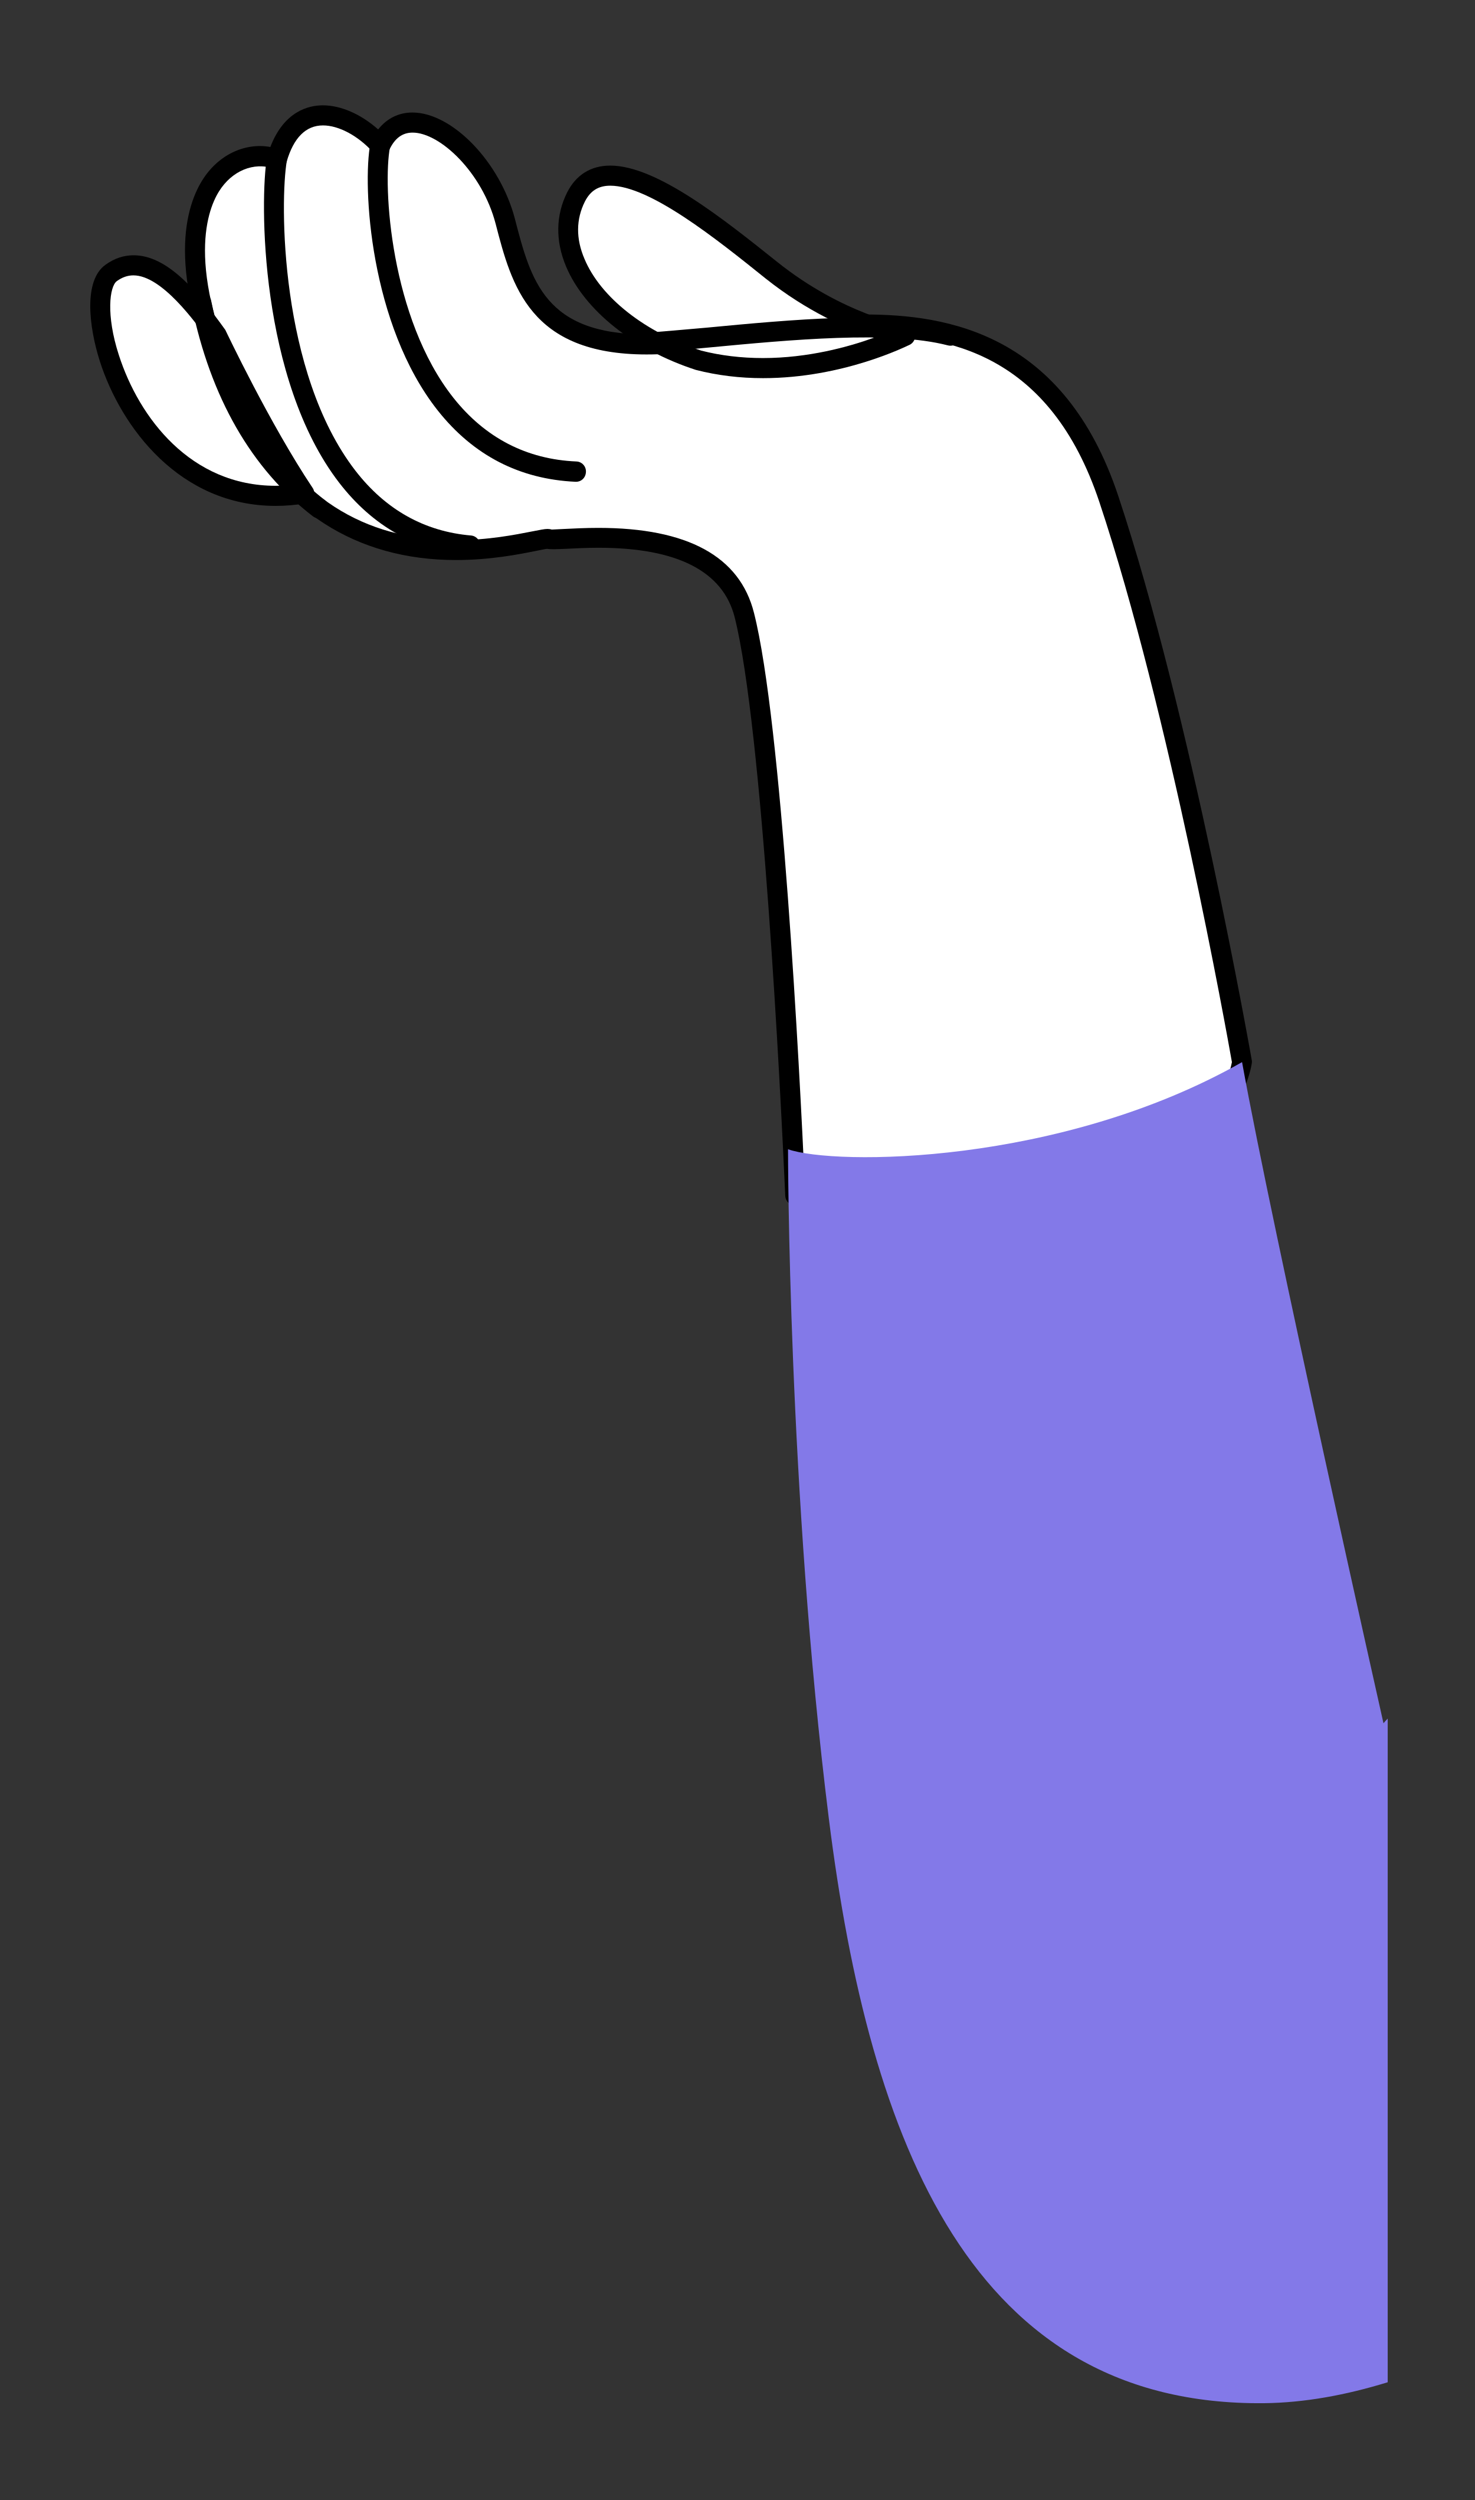 <?xml version="1.0" encoding="UTF-8"?> <svg xmlns="http://www.w3.org/2000/svg" xmlns:xlink="http://www.w3.org/1999/xlink" version="1.1" x="0px" y="0px" viewBox="0 0 69.78 118.22" style="enable-background:new 0 0 69.78 118.22;" xml:space="preserve"><rect x="0" y="0" width="69.78" height="118.22" fill="#333333" stroke="none"/> <style type="text/css"> .st0{fill:#EDEDED;} .st1{fill:#FFFFFF;} .st2{fill:#AF8CFF;} .st3{fill:#252D3B;} .st4{fill:#F4E3FF;} .st5{fill:#FFFFFF;stroke:#252D3B;stroke-width:0.5;stroke-linecap:round;stroke-miterlimit:10;} .st6{fill:none;stroke:#252D3B;stroke-width:0.5;stroke-linecap:round;stroke-miterlimit:10;} .st7{fill:none;stroke:#FFFFFF;stroke-width:0.5;stroke-linecap:round;stroke-miterlimit:10;} .st8{fill:#252D3B;stroke:#FFFFFF;stroke-width:0.5;stroke-linecap:round;stroke-miterlimit:10;} .st9{fill:none;stroke:#AF8CFF;stroke-width:0.5;stroke-miterlimit:10;} .st10{fill:#8379E8;} .st11{fill:#BDC2D6;stroke:#252D3B;stroke-width:0.5;stroke-linecap:round;stroke-miterlimit:10;} .st12{fill:#EFF0F5;} .st13{fill:none;stroke:#FFFFFF;stroke-width:2;stroke-linecap:round;stroke-miterlimit:10;} .st14{fill:#FFFFFF;stroke:#000000;stroke-width:2;stroke-linecap:round;stroke-miterlimit:10;} .st15{fill:none;stroke:#000000;stroke-width:2;stroke-linecap:round;stroke-miterlimit:10;} .st16{fill:none;stroke:#AF8CFF;stroke-width:2;stroke-linecap:round;stroke-miterlimit:10;} .st17{stroke:#FFFFFF;stroke-width:2;stroke-miterlimit:10;} .st18{fill:none;stroke:#8379E8;stroke-width:0.5;stroke-miterlimit:10;} .st19{fill:none;stroke:#FFFFFF;stroke-miterlimit:10;} .st20{fill:none;stroke:#8379E8;stroke-width:0.5;stroke-linecap:round;stroke-miterlimit:10;} .st21{fill:#252D3B;stroke:#FFFFFF;stroke-miterlimit:10;} .st22{fill:#A6AED9;} .st23{clip-path:url(#SVGID_00000052084446453939694660000013485818541236399275_);} .st24{clip-path:url(#SVGID_00000030449642441202187780000013244183111104096425_);} .st25{fill:#FFFFFF;stroke:#252D3B;stroke-width:2;stroke-linecap:round;stroke-miterlimit:10;} .st26{clip-path:url(#SVGID_00000054981275198081753560000018274555141348392626_);} .st27{fill:none;stroke:#252D3B;stroke-width:2;stroke-linecap:round;stroke-miterlimit:10;} .st28{fill:none;stroke:#FFFFFF;stroke-width:2;stroke-miterlimit:10;} .st29{fill:#252D3B;stroke:#FFFFFF;stroke-width:2;stroke-miterlimit:10;} .st30{fill:#252D3B;stroke:#FFFFFF;stroke-width:2;stroke-linecap:round;stroke-miterlimit:10;} .st31{clip-path:url(#SVGID_00000023282295740430806420000010742375854854008723_);} .st32{clip-path:url(#SVGID_00000141420142708942164700000001774471915827475123_);} .st33{clip-path:url(#SVGID_00000173127692896206867850000017794440322300144267_);fill:#BDC2D6;stroke:#252D3B;stroke-width:0.5;stroke-linecap:round;stroke-miterlimit:10;} .st34{clip-path:url(#SVGID_00000125578662861680618160000000873991081419838356_);fill:none;stroke:#252D3B;stroke-width:0.5;stroke-linecap:round;stroke-miterlimit:10;} .st35{fill:none;} .st36{clip-path:url(#SVGID_00000059995715783514489890000007373361840095624324_);} .st37{clip-path:url(#SVGID_00000132798780845639805780000001636726101412735922_);} .st38{fill:#FFFFFF;stroke:#252D3B;stroke-miterlimit:10;} .st39{clip-path:url(#SVGID_00000044884864880405147740000017256439838227671945_);} .st40{fill:#FFFFFF;stroke:#252D3B;stroke-linecap:round;stroke-miterlimit:10;} .st41{clip-path:url(#SVGID_00000158013329464499906600000010630335177706241441_);} .st42{clip-path:url(#SVGID_00000013909943360315197610000003566281758875609260_);} .st43{fill:none;stroke:#252D3B;stroke-linecap:round;stroke-miterlimit:10;} .st44{fill:none;stroke:#8379E8;stroke-width:2;stroke-miterlimit:10;} .st45{fill:none;stroke:#252D3B;stroke-linecap:round;stroke-linejoin:round;stroke-miterlimit:10;} .st46{fill:#817EEE;} .st47{fill:#FEFEFE;} .st48{clip-path:url(#SVGID_00000013909943360315197610000003566281758875609260_);fill:none;} .st49{fill:none;stroke:#8379E8;stroke-width:6;stroke-linecap:round;stroke-linejoin:round;stroke-miterlimit:10;} .st50{fill:#7F78E3;stroke:#000000;stroke-width:2;stroke-linecap:round;stroke-linejoin:round;stroke-miterlimit:10;} .st51{fill:#716BD1;} .st52{clip-path:url(#SVGID_00000071533089142922786950000008533363055831960252_);} .st53{clip-path:url(#SVGID_00000071533089142922786950000008533363055831960252_);fill:#8379E8;} .st54{fill:none;stroke:#000000;stroke-miterlimit:10;} .st55{clip-path:url(#SVGID_00000071533089142922786950000008533363055831960252_);fill:none;} .st56{fill:#FFFFFF;stroke:#000000;stroke-miterlimit:10;} </style> <g id="BACKGROUND"> </g> <g id="OBJECTS"> </g> <g id="TEXTS"> <g> <path class="st1" d="M37.63,56.52c-0.34-7.55-1.2-22.64-2.4-27.44c-1.2-4.8-8.75-3.43-9.26-3.6c-0.51-0.17-9.9,3.39-14.53-6 C6.8,10.09,10.53,6.62,13.1,7.52c0.9-3.09,3.47-2.19,4.89-0.64c1.29-2.7,5.02,0.13,5.92,3.6c0.9,3.47,1.8,6.56,9,5.66 c7.2-0.9,16.08-2.96,19.55,7.46c3.47,10.42,6.3,26.63,6.3,26.63S57.39,60.51,37.63,56.52z"></path> <path d="M45.87,57.92c-2.48,0-5.29-0.31-8.34-0.93c-0.21-0.04-0.37-0.23-0.38-0.44c-0.23-5.1-1.09-22.15-2.39-27.35 c-0.55-2.19-2.72-3.3-6.44-3.3c-0.61,0-1.14,0.03-1.55,0.05c-0.47,0.02-0.73,0.03-0.89,0c-0.1,0.01-0.28,0.05-0.53,0.1 c-0.8,0.16-2.15,0.43-3.78,0.43c-4.73,0-8.38-2.35-10.57-6.79C7.78,13.16,8.72,9.9,9.56,8.54c0.74-1.2,2-1.81,3.23-1.59 c0.65-1.7,1.82-1.97,2.48-1.97c0.86,0,1.81,0.42,2.62,1.14c0.41-0.52,0.97-0.8,1.62-0.8c1.89,0,4.15,2.35,4.85,5.03 c0.76,2.93,1.42,5.46,6.22,5.46c0.68,0,1.44-0.05,2.26-0.15c0.53-0.07,1.06-0.14,1.61-0.21c2.12-0.29,4.3-0.58,6.45-0.58 c3.92,0,9.44,0.89,12,8.57c3.44,10.33,6.29,26.53,6.32,26.69c0.01,0.05,0.01,0.1,0,0.14C59.22,50.36,58.07,57.92,45.87,57.92z M38.08,56.13c2.85,0.56,5.47,0.84,7.79,0.84c10.78,0,12.28-6.05,12.41-6.75c-0.22-1.25-2.97-16.59-6.27-26.48 c-2.34-7.02-7.16-7.92-11.1-7.92c-2.08,0-4.24,0.29-6.32,0.57c-0.55,0.07-1.09,0.15-1.62,0.21c-0.86,0.11-1.66,0.16-2.38,0.16 c-5.54,0-6.39-3.28-7.14-6.17c-0.63-2.43-2.63-4.32-3.93-4.32c-0.48,0-0.84,0.26-1.1,0.81c-0.07,0.14-0.2,0.24-0.36,0.26 c-0.16,0.03-0.31-0.03-0.42-0.15c-0.71-0.78-1.62-1.26-2.36-1.26c-0.81,0-1.39,0.58-1.72,1.72c-0.04,0.13-0.12,0.23-0.24,0.29 C13.2,8,13.07,8.01,12.94,7.97c-0.93-0.32-1.97,0.1-2.58,1.08c-0.6,0.96-1.65,3.88,1.49,10.23c2.05,4.15,5.32,6.26,9.72,6.26 c1.53,0,2.82-0.26,3.59-0.41c0.37-0.07,0.59-0.12,0.74-0.12c0.05,0,0.15,0.01,0.2,0.03c0.18-0.01,0.37-0.02,0.61-0.03 c0.42-0.02,0.97-0.05,1.6-0.05c4.22,0,6.69,1.35,7.36,4.02C36.98,34.13,37.83,50.6,38.08,56.13z"></path> </g> <path class="st10" d="M65.65,81.26c-0.07,0.07-0.14,0.15-0.2,0.22c0,0-5.27-23.41-6.69-31.26c-8.62,4.89-19.29,4.89-21.48,4.12 c0,0,0,16.21,1.93,31.64c1.93,15.44,6.82,27.78,20.58,27.65c1.91-0.02,3.88-0.38,5.86-0.99V81.26z"></path> <g> <path class="st1" d="M10.27,15.88c-1.29-1.8-3.21-4.26-5.01-2.98c-1.8,1.29,1.07,11.73,9.13,10.44 C12.33,20.25,10.27,15.88,10.27,15.88z"></path> <path d="M13.04,23.92C13.04,23.92,13.04,23.92,13.04,23.92c-4.52,0-7.31-3.69-8.32-6.85c-0.52-1.64-0.77-3.81,0.27-4.55 c0.41-0.3,0.86-0.45,1.33-0.45c1.6,0,3.03,1.7,4.34,3.53c0.06,0.12,2.11,4.45,4.13,7.47c0.09,0.13,0.1,0.3,0.04,0.45 c-0.06,0.15-0.2,0.25-0.36,0.28C13.98,23.88,13.5,23.92,13.04,23.92z M6.31,13.02c-0.27,0-0.53,0.09-0.78,0.27 c-0.35,0.25-0.52,1.61,0.09,3.49c0.96,2.99,3.41,6.19,7.42,6.19c0,0,0,0,0,0c0.18,0,0.36-0.01,0.54-0.02 c-1.91-3.01-3.71-6.84-3.73-6.88C9.22,15.21,7.65,13.02,6.31,13.02z"></path> </g> <g> <path class="st1" d="M33.04,17.04c-4.37-1.42-7.2-4.89-5.79-7.72c1.41-2.83,6.04,0.9,9.26,3.47c3.22,2.57,6.3,3.09,6.3,3.09 S38.05,18.32,33.04,17.04z"></path> <path d="M36.1,17.88c-1.1,0-2.17-0.13-3.18-0.39c-2.93-0.95-5.27-2.82-6.14-4.89c-0.51-1.21-0.49-2.42,0.05-3.5 c0.42-0.83,1.12-1.27,2.04-1.27c2.2,0,5.35,2.52,7.88,4.54c3.13,2.51,6.12,3.03,6.15,3.04c0.2,0.03,0.36,0.19,0.39,0.4 c0.03,0.2-0.07,0.4-0.25,0.49C42.9,16.36,39.9,17.88,36.1,17.88z M28.87,8.78c-0.56,0-0.94,0.24-1.2,0.75 c-0.42,0.84-0.43,1.75-0.02,2.71c0.76,1.82,2.88,3.49,5.53,4.34c0.9,0.23,1.89,0.35,2.91,0.35c2.15,0,4.06-0.53,5.25-0.96 c-1.24-0.41-3.16-1.24-5.13-2.81C33.87,11.28,30.74,8.78,28.87,8.78z"></path> </g> <g> <path d="M15.09,24.51c-0.1,0-0.2-0.03-0.29-0.1c-2.91-2.25-4.84-5.61-5.74-10c-0.05-0.26,0.11-0.51,0.37-0.56 c0.26-0.05,0.51,0.11,0.56,0.37c0.85,4.15,2.67,7.33,5.39,9.44c0.21,0.16,0.25,0.46,0.09,0.66 C15.38,24.45,15.23,24.51,15.09,24.51z"></path> </g> <g> <path d="M27.25,22.78c-0.01,0-0.01,0-0.02,0c-2.65-0.12-4.84-1.25-6.52-3.37c-3.21-4.06-3.57-10.59-3.19-12.63 c0.05-0.26,0.29-0.43,0.55-0.38c0.26,0.05,0.43,0.3,0.38,0.55c-0.35,1.85,0.02,8.1,3,11.86c1.5,1.89,3.46,2.91,5.82,3.01 c0.26,0.01,0.46,0.23,0.45,0.49C27.71,22.59,27.5,22.78,27.25,22.78z"></path> </g> <g> <path d="M22.23,26.26c-0.01,0-0.03,0-0.04,0c-2.48-0.21-4.54-1.36-6.14-3.43c-3.78-4.9-3.76-13.41-3.42-15.39 c0.04-0.26,0.29-0.44,0.55-0.39c0.26,0.04,0.43,0.29,0.39,0.55c-0.33,1.88-0.35,10,3.24,14.65c1.43,1.85,3.27,2.88,5.47,3.07 c0.26,0.02,0.45,0.25,0.43,0.51C22.69,26.07,22.48,26.26,22.23,26.26z"></path> </g> <g> <path d="M30.38,16.69c-0.25,0-0.46-0.19-0.47-0.44c-0.02-0.26,0.18-0.49,0.44-0.5c0.88-0.06,1.95-0.16,3.11-0.26 c3.89-0.37,8.72-0.82,11.62-0.08c0.25,0.07,0.41,0.32,0.34,0.58c-0.07,0.25-0.32,0.41-0.58,0.34c-2.74-0.71-7.48-0.26-11.29,0.1 c-1.17,0.11-2.24,0.21-3.14,0.27C30.4,16.69,30.39,16.69,30.38,16.69z"></path> </g> </g> </svg> 